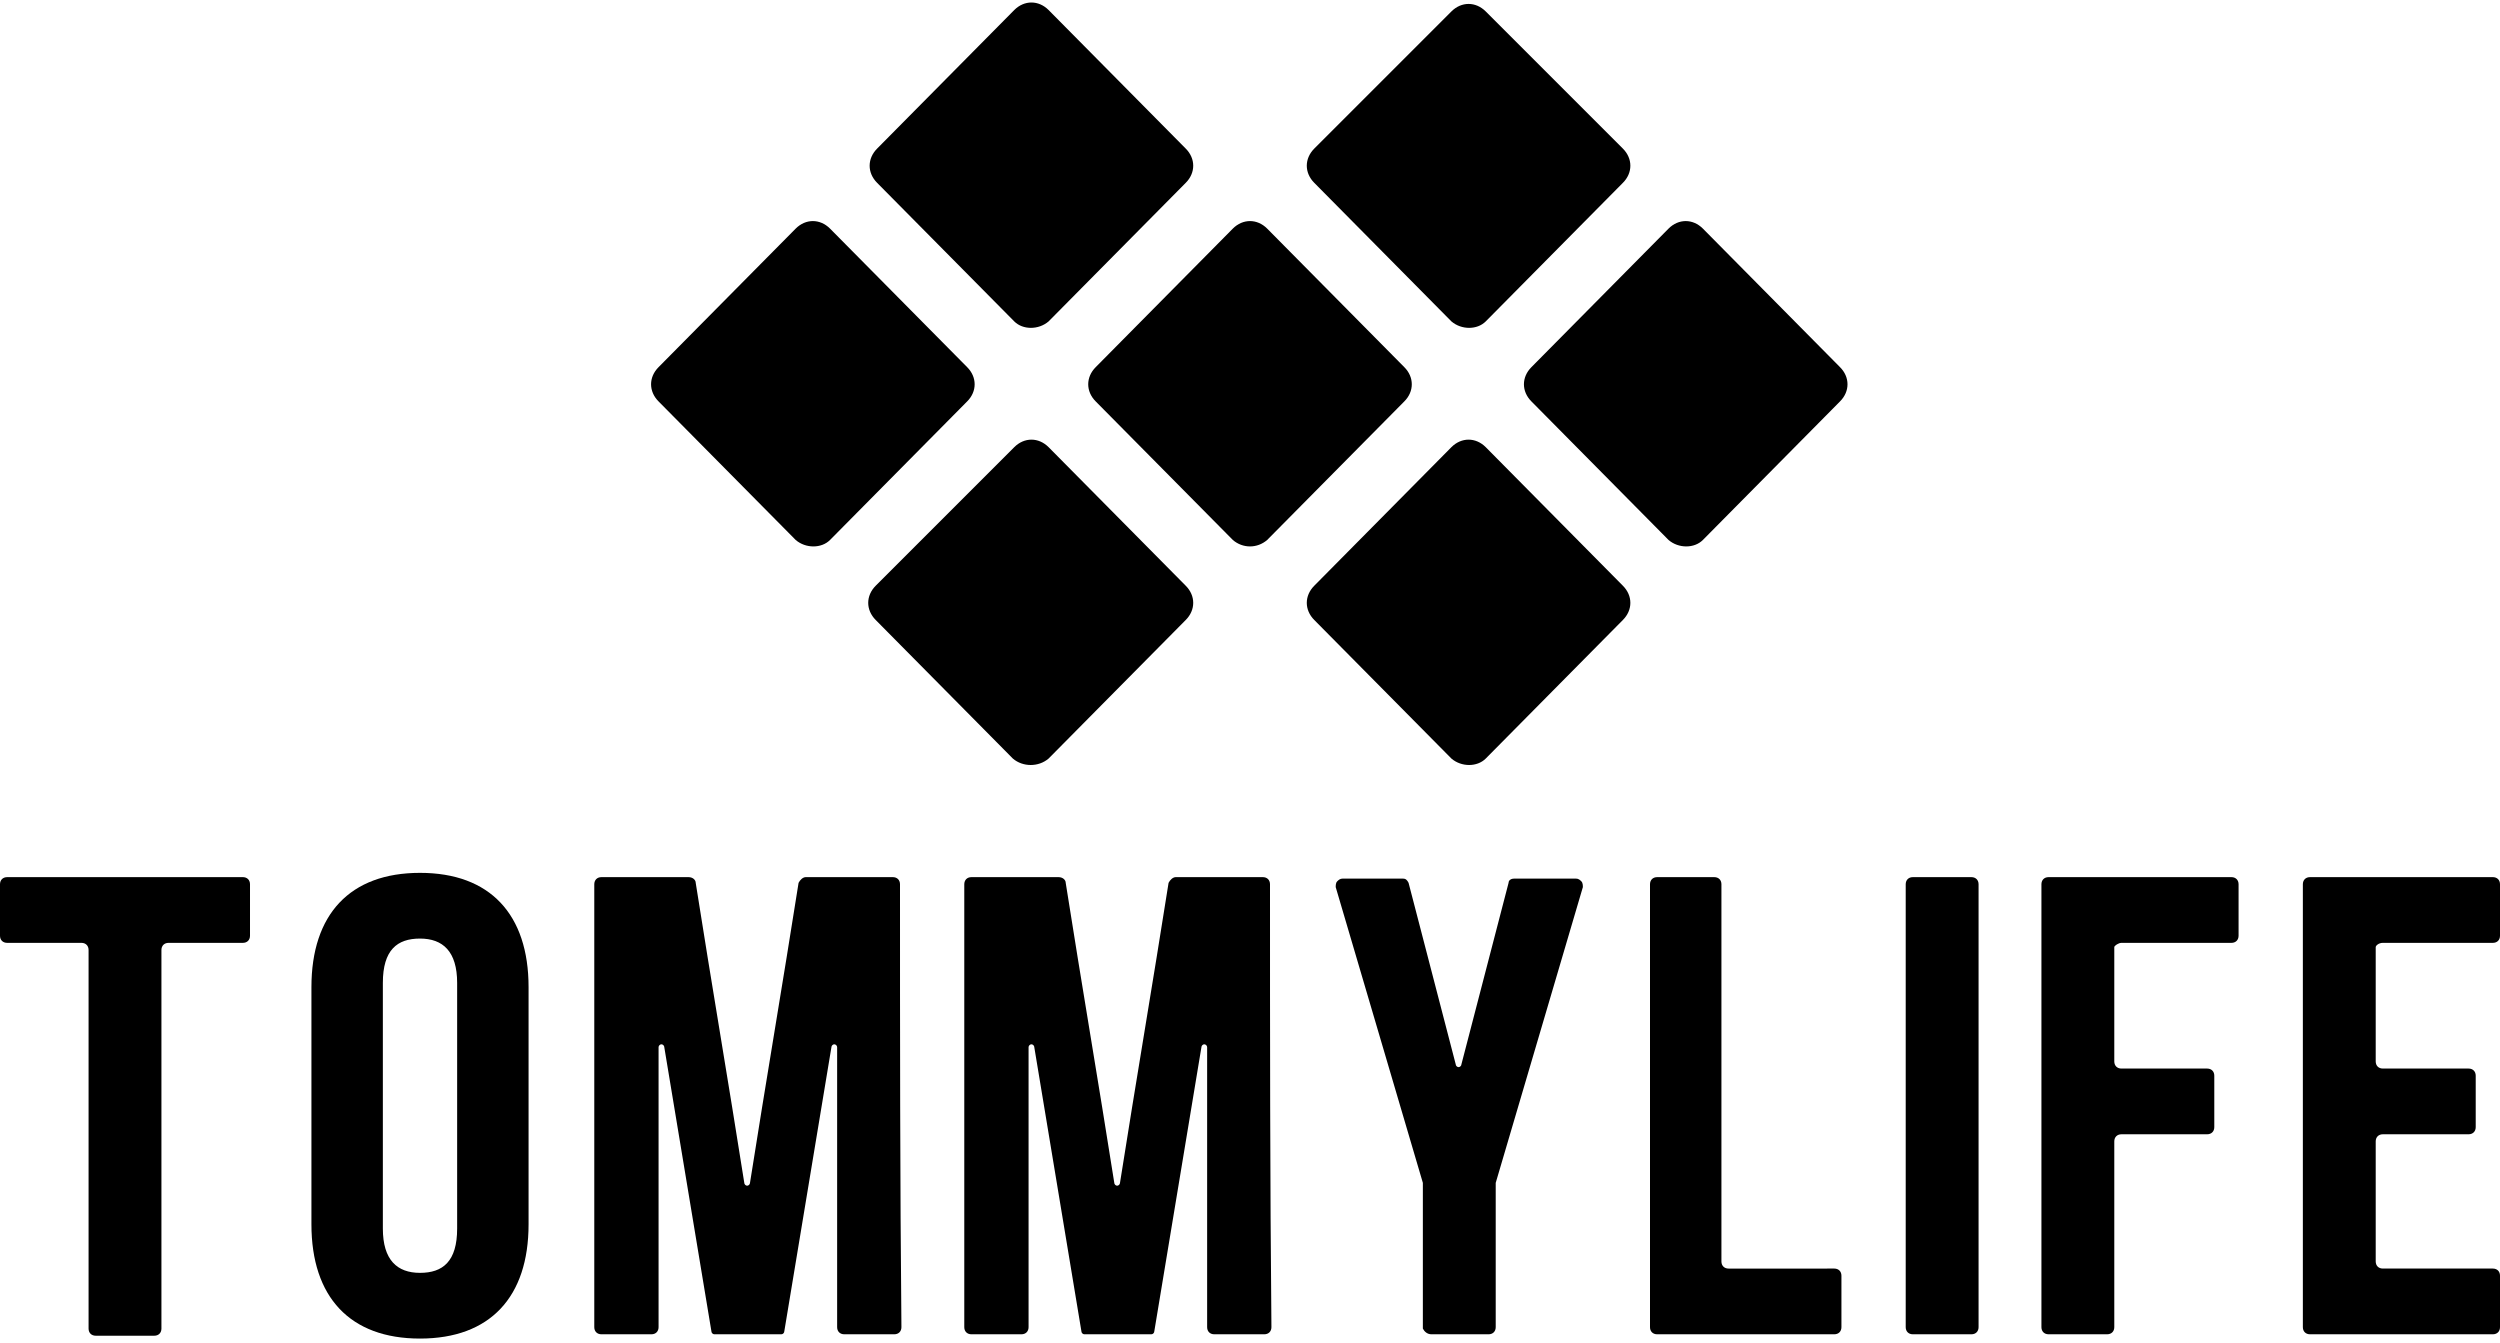 <?xml version="1.0" encoding="utf-8"?>
<!-- Generator: Adobe Illustrator 27.3.1, SVG Export Plug-In . SVG Version: 6.00 Build 0)  -->
<svg version="1.1" id="Layer_1" xmlns="http://www.w3.org/2000/svg" xmlns:xlink="http://www.w3.org/1999/xlink" x="0px" y="0px"
	 viewBox="0 0 175 94" style="enable-background:new 0 0 175 94;" xml:space="preserve">
<style type="text/css">
	.st0{fill-rule:evenodd;clip-rule:evenodd;}
</style>
<g>
	<path class="st0" d="M58.1,37.8l9.6-9.7c0.7-0.7,0.7-1.7,0-2.4l-9.6-9.7c-0.7-0.7-1.7-0.7-2.4,0l-9.6,9.7c-0.7,0.7-0.7,1.7,0,2.4
		l9.6,9.7C56.4,38.4,57.5,38.4,58.1,37.8 M104,53.1l9.6-9.7c0.7-0.7,0.7-1.7,0-2.4l-9.6-9.7c-0.7-0.7-1.7-0.7-2.4,0L92,41
		c-0.7,0.7-0.7,1.7,0,2.4l9.6,9.7C102.3,53.7,103.4,53.7,104,53.1z M73.4,22.5l9.6-9.7c0.7-0.7,0.7-1.7,0-2.4l-9.6-9.7
		c-0.7-0.7-1.7-0.7-2.4,0l-9.6,9.7c-0.7,0.7-0.7,1.7,0,2.4l9.6,9.7C71.6,23.1,72.7,23.1,73.4,22.5z M73.4,53.1l9.6-9.7
		c0.7-0.7,0.7-1.7,0-2.4l-9.6-9.7c-0.7-0.7-1.7-0.7-2.4,0L61.3,41c-0.7,0.7-0.7,1.7,0,2.4l9.6,9.7C71.6,53.7,72.7,53.7,73.4,53.1z
		 M104,22.5l9.6-9.7c0.7-0.7,0.7-1.7,0-2.4L104,0.8c-0.7-0.7-1.7-0.7-2.4,0L92,10.4c-0.7,0.7-0.7,1.7,0,2.4l9.6,9.7
		C102.3,23.1,103.4,23.1,104,22.5z M119.2,37.8l9.6-9.7c0.7-0.7,0.7-1.7,0-2.4l-9.6-9.7c-0.7-0.7-1.7-0.7-2.4,0l-9.6,9.7
		c-0.7,0.7-0.7,1.7,0,2.4l9.6,9.7C117.5,38.4,118.6,38.4,119.2,37.8z M88.7,37.8l9.6-9.7c0.7-0.7,0.7-1.7,0-2.4l-9.6-9.7
		c-0.7-0.7-1.7-0.7-2.4,0l-9.6,9.7c-0.7,0.7-0.7,1.7,0,2.4l9.6,9.7C87,38.4,88,38.4,88.7,37.8z"/>
	<g>
		<path d="M133.9,93.4h4.1c0.3,0,0.5-0.2,0.5-0.5v-31c0-0.3-0.2-0.5-0.5-0.5h-4.1c-0.3,0-0.5,0.2-0.5,0.5v31
			C133.4,93.2,133.6,93.4,133.9,93.4"/>
		<path d="M166.8,66h7.7c0.3,0,0.5-0.2,0.5-0.5v-3.6c0-0.3-0.2-0.5-0.5-0.5h-12.8c-0.3,0-0.5,0.2-0.5,0.5v31c0,0.3,0.2,0.5,0.5,0.5
			h12.8c0.3,0,0.5-0.2,0.5-0.5v-3.6c0-0.3-0.2-0.5-0.5-0.5h-7.7c-0.3,0-0.5-0.2-0.5-0.5v-8.4c0-0.3,0.2-0.5,0.5-0.5h6
			c0.3,0,0.5-0.2,0.5-0.5v-3.6c0-0.3-0.2-0.5-0.5-0.5h-6c-0.3,0-0.5-0.2-0.5-0.5v-8C166.3,66.2,166.5,66,166.8,66"/>
		<path d="M148.5,66h7.7c0.3,0,0.5-0.2,0.5-0.5v-3.6c0-0.3-0.2-0.5-0.5-0.5h-12.8c-0.3,0-0.5,0.2-0.5,0.5v31c0,0.3,0.2,0.5,0.5,0.5
			h4.1c0.3,0,0.5-0.2,0.5-0.5v-13c0-0.3,0.2-0.5,0.5-0.5h6c0.3,0,0.5-0.2,0.5-0.5v-3.6c0-0.3-0.2-0.5-0.5-0.5h-6
			c-0.3,0-0.5-0.2-0.5-0.5v-8C148,66.2,148.3,66,148.5,66"/>
		<path d="M0.5,66h5.2c0.3,0,0.5,0.2,0.5,0.5v26.5c0,0.3,0.2,0.5,0.5,0.5h4.1c0.3,0,0.5-0.2,0.5-0.5V66.5c0-0.3,0.2-0.5,0.5-0.5h5.2
			c0.3,0,0.5-0.2,0.5-0.5v-3.6c0-0.3-0.2-0.5-0.5-0.5H0.5c-0.3,0-0.5,0.2-0.5,0.5v3.6C0,65.8,0.2,66,0.5,66"/>
		<path d="M21.8,85.7c0,5.1,2.7,8,7.6,8c4.9,0,7.6-2.9,7.6-8V69.1c0-5.1-2.7-8-7.6-8c-4.9,0-7.6,2.9-7.6,8V85.7z M26.8,68.8
			c0-2.3,1-3.1,2.6-3.1c1.6,0,2.6,0.9,2.6,3.1V86c0,2.3-1,3.1-2.6,3.1c-1.6,0-2.6-0.9-2.6-3.1V68.8z"/>
		<path d="M100.2,93.4h2h2c0.3,0,0.5-0.2,0.5-0.5V82.9c0,0,0-0.1,0-0.1l6.1-20.7c0-0.1,0-0.3-0.1-0.4c-0.1-0.1-0.2-0.2-0.4-0.2h-4.3
			c-0.2,0-0.4,0.1-0.4,0.3l-3.3,12.7c0,0.1-0.1,0.2-0.2,0.2c-0.1,0-0.2-0.1-0.2-0.2l-3.3-12.7c-0.1-0.2-0.2-0.3-0.4-0.3H94
			c-0.2,0-0.3,0.1-0.4,0.2c-0.1,0.1-0.1,0.3-0.1,0.4l6.1,20.7c0,0,0,0.1,0,0.1v10.1C99.7,93.2,99.9,93.4,100.2,93.4"/>
		<path d="M116,93.4h12.4c0.3,0,0.5-0.2,0.5-0.5v-3.6c0-0.3-0.2-0.5-0.5-0.5H121c-0.3,0-0.5-0.2-0.5-0.5V61.9c0-0.3-0.2-0.5-0.5-0.5
			H116c-0.3,0-0.5,0.2-0.5,0.5v31C115.5,93.2,115.7,93.4,116,93.4"/>
		<path d="M88.9,61.9c0-0.3-0.2-0.5-0.5-0.5h-6.1c-0.2,0-0.4,0.2-0.5,0.4c-1.1,7-2.3,14-3.4,21c0,0.1-0.1,0.2-0.2,0.2
			s-0.2-0.1-0.2-0.2c-1.1-7-2.3-14-3.4-21c0-0.2-0.2-0.4-0.5-0.4h-6.1c-0.3,0-0.5,0.2-0.5,0.5c0,10.3,0,20.7,0,31
			c0,0.3,0.2,0.5,0.5,0.5h3.5c0.3,0,0.5-0.2,0.5-0.5c0-6.5,0-13.1,0-19.6c0-0.1,0.1-0.2,0.2-0.2c0.1,0,0.2,0.1,0.2,0.2l3.3,19.9
			c0,0.1,0.1,0.2,0.2,0.2h4.7c0.1,0,0.2-0.1,0.2-0.2l3.3-19.9c0-0.1,0.1-0.2,0.2-0.2c0.1,0,0.2,0.1,0.2,0.2c0,6.5,0,13.1,0,19.6
			c0,0.3,0.2,0.5,0.5,0.5h3.5c0.3,0,0.5-0.2,0.5-0.5C88.9,82.6,88.9,72.2,88.9,61.9"/>
		<path d="M63,61.9c0-0.3-0.2-0.5-0.5-0.5h-6.1c-0.2,0-0.4,0.2-0.5,0.4c-1.1,7-2.3,14-3.4,21c0,0.1-0.1,0.2-0.2,0.2
			c-0.1,0-0.2-0.1-0.2-0.2c-1.1-7-2.3-14-3.4-21c0-0.2-0.2-0.4-0.5-0.4h-6.1c-0.3,0-0.5,0.2-0.5,0.5c0,10.3,0,20.7,0,31
			c0,0.3,0.2,0.5,0.5,0.5h3.5c0.3,0,0.5-0.2,0.5-0.5c0-6.5,0-13.1,0-19.6c0-0.1,0.1-0.2,0.2-0.2c0.1,0,0.2,0.1,0.2,0.2l3.3,19.9
			c0,0.1,0.1,0.2,0.2,0.2h4.7c0.1,0,0.2-0.1,0.2-0.2l3.3-19.9c0-0.1,0.1-0.2,0.2-0.2c0.1,0,0.2,0.1,0.2,0.2c0,6.5,0,13.1,0,19.6
			c0,0.3,0.2,0.5,0.5,0.5h3.5c0.3,0,0.5-0.2,0.5-0.5C63,82.6,63,72.2,63,61.9"/>
	</g>
</g>
</svg>
